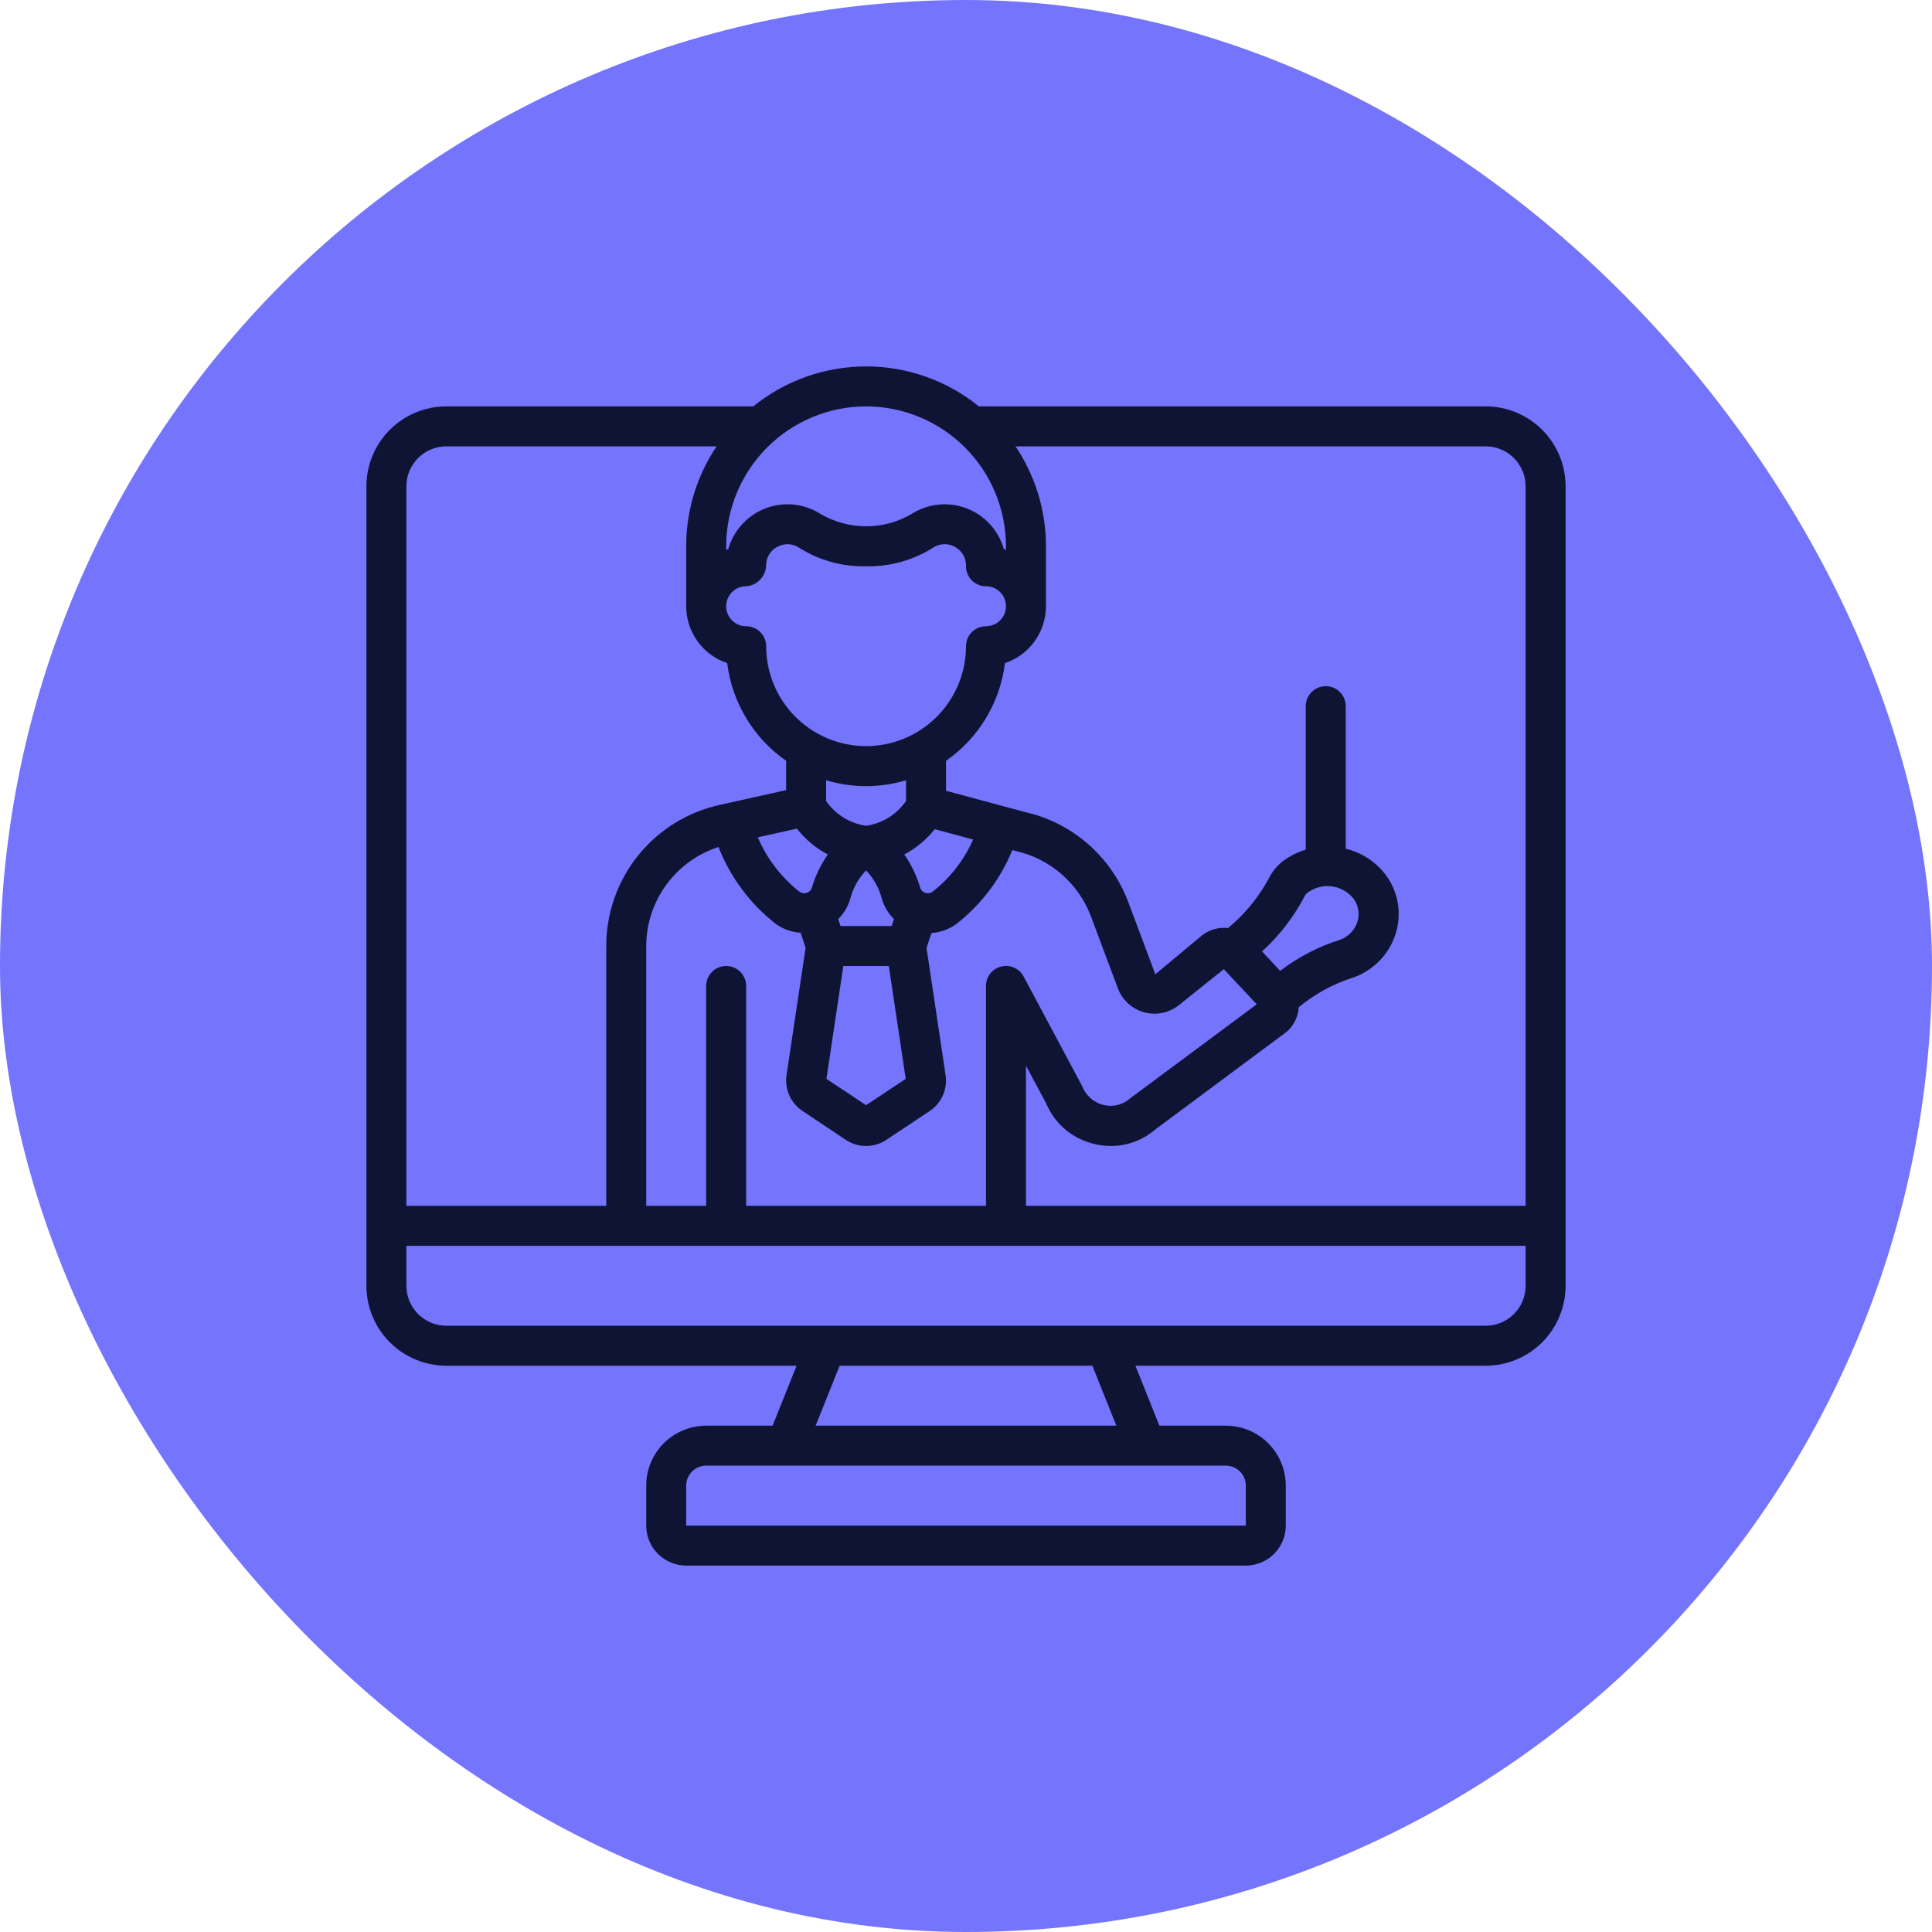 <svg width="58" height="58" viewBox="0 0 58 58" fill="none" xmlns="http://www.w3.org/2000/svg">
<rect width="58" height="58" rx="29" fill="#7474FC"/>
<g clip-path="url(#clip0_1795_11518)">
<path d="M44.6 12.2H29.387C28.429 11.424 27.233 11 26 11C24.767 11 23.571 11.424 22.613 12.2H13.4C12.764 12.2 12.153 12.453 11.703 12.903C11.253 13.353 11 13.963 11 14.6V38.6C11 39.236 11.253 39.847 11.703 40.297C12.153 40.747 12.764 41 13.4 41H23.914L23.194 42.8H21.2C20.723 42.8 20.265 42.99 19.927 43.327C19.59 43.665 19.4 44.123 19.4 44.6V45.8C19.4 46.118 19.526 46.423 19.752 46.648C19.977 46.873 20.282 47 20.6 47H37.4C37.718 47 38.023 46.873 38.248 46.648C38.474 46.423 38.6 46.118 38.6 45.8V44.6C38.6 44.123 38.41 43.665 38.073 43.327C37.735 42.99 37.277 42.8 36.8 42.8H34.806L34.086 41H44.6C45.236 41 45.847 40.747 46.297 40.297C46.747 39.847 47 39.236 47 38.6V14.6C47 13.963 46.747 13.353 46.297 12.903C45.847 12.453 45.236 12.2 44.6 12.2ZM45.8 14.6V36.2H30.8V31.992L31.408 33.127C31.537 33.434 31.738 33.705 31.994 33.918C32.25 34.13 32.554 34.278 32.879 34.349C33.194 34.423 33.523 34.422 33.838 34.344C34.153 34.266 34.444 34.115 34.689 33.903L38.629 30.973C38.735 30.88 38.821 30.768 38.883 30.641C38.944 30.515 38.981 30.378 38.989 30.238C39.456 29.85 39.992 29.554 40.568 29.365C40.734 29.315 40.892 29.241 41.037 29.146C41.273 28.999 41.475 28.805 41.633 28.576C41.79 28.348 41.899 28.089 41.953 27.817C42.005 27.552 42.002 27.28 41.944 27.016C41.886 26.753 41.774 26.504 41.616 26.286C41.319 25.882 40.888 25.595 40.4 25.479V21.2C40.4 21.041 40.337 20.888 40.224 20.776C40.112 20.663 39.959 20.6 39.8 20.6C39.641 20.6 39.488 20.663 39.376 20.776C39.263 20.888 39.2 21.041 39.2 21.2V25.507C39.02 25.559 38.848 25.636 38.688 25.735C38.431 25.883 38.223 26.104 38.091 26.371C37.783 26.941 37.368 27.446 36.868 27.86C36.586 27.828 36.303 27.909 36.08 28.085L34.684 29.248L33.877 27.095C33.626 26.419 33.21 25.816 32.667 25.341C32.124 24.867 31.471 24.535 30.767 24.377L28.4 23.74V22.84C28.884 22.503 29.292 22.068 29.597 21.562C29.902 21.057 30.097 20.493 30.169 19.907C30.527 19.788 30.839 19.558 31.06 19.252C31.28 18.945 31.4 18.578 31.4 18.2V16.4C31.401 15.331 31.083 14.287 30.487 13.4H44.6C44.918 13.4 45.224 13.526 45.449 13.751C45.674 13.976 45.8 14.282 45.8 14.6ZM21.8 29C21.641 29 21.488 29.063 21.376 29.176C21.263 29.288 21.2 29.441 21.2 29.6V36.2H19.4V28.418C19.398 27.754 19.607 27.107 19.997 26.569C20.387 26.032 20.938 25.632 21.57 25.428C21.926 26.338 22.52 27.135 23.29 27.736C23.508 27.894 23.767 27.986 24.035 28.002L24.185 28.452L23.611 32.285C23.583 32.489 23.612 32.697 23.696 32.886C23.781 33.074 23.916 33.235 24.088 33.349L25.393 34.22C25.573 34.34 25.784 34.404 26 34.404C26.216 34.404 26.427 34.34 26.607 34.22L27.912 33.352C28.084 33.237 28.22 33.076 28.304 32.887C28.388 32.698 28.417 32.489 28.388 32.284L27.815 28.455L27.963 28.01C28.232 27.993 28.489 27.899 28.707 27.741C29.453 27.161 30.034 26.395 30.39 25.52L30.481 25.544C30.994 25.658 31.471 25.897 31.868 26.242C32.265 26.587 32.57 27.026 32.754 27.518L33.56 29.671C33.625 29.844 33.73 30 33.867 30.125C34.004 30.25 34.169 30.34 34.347 30.389C34.526 30.439 34.714 30.445 34.895 30.407C35.076 30.37 35.246 30.29 35.391 30.175L36.74 29.095L37.728 30.15L33.932 32.97C33.826 33.065 33.699 33.134 33.561 33.169C33.423 33.205 33.278 33.207 33.139 33.175C32.992 33.141 32.856 33.071 32.743 32.972C32.629 32.872 32.541 32.747 32.487 32.606L30.729 29.314C30.665 29.196 30.564 29.103 30.442 29.049C30.32 28.995 30.183 28.984 30.053 29.017C29.923 29.049 29.808 29.125 29.726 29.23C29.644 29.336 29.6 29.466 29.6 29.6V36.2H22.4V29.6C22.4 29.441 22.337 29.288 22.224 29.176C22.112 29.063 21.959 29 21.8 29ZM27.19 32.388L26 33.179L24.81 32.388L25.317 29H26.683L27.19 32.388ZM25.233 27.8L25.163 27.591C25.333 27.424 25.457 27.216 25.523 26.988C25.606 26.665 25.77 26.37 26 26.129C26.228 26.367 26.391 26.66 26.473 26.979C26.539 27.211 26.665 27.422 26.838 27.59L26.767 27.8H25.233ZM27.993 26.771C27.961 26.794 27.925 26.808 27.887 26.813C27.849 26.818 27.81 26.814 27.774 26.801C27.738 26.789 27.705 26.769 27.678 26.742C27.652 26.714 27.633 26.681 27.623 26.644C27.519 26.29 27.358 25.955 27.147 25.652C27.501 25.465 27.812 25.206 28.062 24.893L29.214 25.203C28.944 25.819 28.525 26.358 27.994 26.771H27.993ZM26 22.4C25.205 22.399 24.442 22.083 23.88 21.52C23.317 20.958 23.001 20.195 23 19.4C23 19.241 22.937 19.088 22.824 18.976C22.712 18.863 22.559 18.8 22.4 18.8C22.241 18.8 22.088 18.737 21.976 18.624C21.863 18.512 21.8 18.359 21.8 18.2C21.8 18.041 21.863 17.888 21.976 17.776C22.088 17.663 22.241 17.6 22.4 17.6C22.563 17.588 22.715 17.515 22.826 17.395C22.938 17.275 23 17.118 23 16.955C23.002 16.843 23.035 16.733 23.094 16.638C23.154 16.543 23.238 16.466 23.338 16.415C23.433 16.365 23.538 16.338 23.644 16.337C23.765 16.337 23.882 16.373 23.983 16.439C24.585 16.821 25.287 17.017 26 17C26.713 17.016 27.415 16.82 28.017 16.438C28.112 16.376 28.222 16.341 28.336 16.337C28.449 16.332 28.562 16.359 28.661 16.414C28.767 16.47 28.855 16.555 28.915 16.658C28.975 16.762 29.004 16.88 29 17C29 17.159 29.063 17.312 29.176 17.424C29.288 17.537 29.441 17.6 29.6 17.6C29.759 17.6 29.912 17.663 30.024 17.776C30.137 17.888 30.2 18.041 30.2 18.2C30.2 18.359 30.137 18.512 30.024 18.624C29.912 18.737 29.759 18.8 29.6 18.8C29.441 18.8 29.288 18.863 29.176 18.976C29.063 19.088 29 19.241 29 19.4C28.999 20.195 28.683 20.958 28.12 21.52C27.558 22.083 26.795 22.399 26 22.4ZM26 23.6C26.407 23.6 26.811 23.54 27.2 23.424V24.046C27.062 24.246 26.884 24.416 26.678 24.544C26.471 24.672 26.241 24.756 26 24.791C25.759 24.756 25.529 24.672 25.322 24.544C25.116 24.416 24.938 24.247 24.8 24.047V23.424C25.189 23.54 25.593 23.6 26 23.6ZM23.924 24.876C24.175 25.197 24.491 25.462 24.852 25.652C24.639 25.958 24.476 26.296 24.372 26.653C24.361 26.688 24.342 26.72 24.316 26.745C24.29 26.771 24.258 26.79 24.223 26.801C24.187 26.814 24.147 26.818 24.108 26.813C24.07 26.807 24.033 26.793 24.001 26.77C23.453 26.34 23.023 25.778 22.75 25.137L23.924 24.876ZM39.325 26.752C39.534 26.621 39.783 26.573 40.026 26.616C40.268 26.659 40.486 26.79 40.638 26.984C40.7 27.07 40.744 27.168 40.767 27.272C40.791 27.376 40.792 27.483 40.773 27.587C40.749 27.702 40.702 27.81 40.634 27.905C40.566 28 40.48 28.08 40.38 28.14C40.333 28.172 40.282 28.196 40.228 28.213C39.58 28.417 38.972 28.732 38.432 29.146L37.887 28.563C38.412 28.085 38.848 27.518 39.175 26.887C39.212 26.829 39.264 26.783 39.325 26.752ZM26 12.2C27.113 12.201 28.181 12.644 28.968 13.432C29.756 14.219 30.199 15.286 30.2 16.4V16.507C30.178 16.5 30.157 16.488 30.134 16.481C30.055 16.203 29.913 15.948 29.718 15.736C29.522 15.523 29.28 15.36 29.01 15.258C28.74 15.156 28.45 15.119 28.163 15.15C27.876 15.181 27.601 15.278 27.358 15.435C26.946 15.674 26.477 15.8 26 15.8C25.523 15.8 25.055 15.674 24.642 15.435C24.4 15.278 24.124 15.181 23.837 15.15C23.55 15.119 23.26 15.156 22.99 15.257C22.72 15.359 22.477 15.523 22.282 15.735C22.086 15.948 21.944 16.203 21.865 16.481C21.843 16.488 21.822 16.499 21.8 16.507V16.4C21.801 15.286 22.244 14.219 23.032 13.432C23.819 12.644 24.887 12.201 26 12.2ZM13.4 13.4H21.513C20.917 14.287 20.599 15.331 20.6 16.4V18.2C20.6 18.578 20.72 18.945 20.94 19.252C21.161 19.558 21.473 19.788 21.831 19.907C21.903 20.493 22.098 21.057 22.403 21.562C22.708 22.068 23.116 22.503 23.6 22.84V23.72L21.615 24.162C20.645 24.373 19.776 24.911 19.154 25.686C18.533 26.46 18.196 27.425 18.2 28.418V36.2H12.2V14.6C12.2 14.282 12.326 13.976 12.552 13.751C12.777 13.526 13.082 13.4 13.4 13.4ZM37.4 44.6V45.8H20.6V44.6C20.6 44.441 20.663 44.288 20.776 44.176C20.888 44.063 21.041 44 21.2 44H36.8C36.959 44 37.112 44.063 37.224 44.176C37.337 44.288 37.4 44.441 37.4 44.6ZM33.514 42.8H24.486L25.206 41H32.794L33.514 42.8ZM44.6 39.8H13.4C13.082 39.8 12.777 39.673 12.552 39.448C12.326 39.223 12.2 38.918 12.2 38.6V37.4H45.8V38.6C45.8 38.918 45.674 39.223 45.449 39.448C45.224 39.673 44.918 39.8 44.6 39.8Z" fill="#0F1435"/>
</g>
<defs>
<clipPath id="clip0_1795_11518">
<rect width="36" height="36" fill="white" transform="translate(11 11)"/>
</clipPath>
</defs>
</svg>
